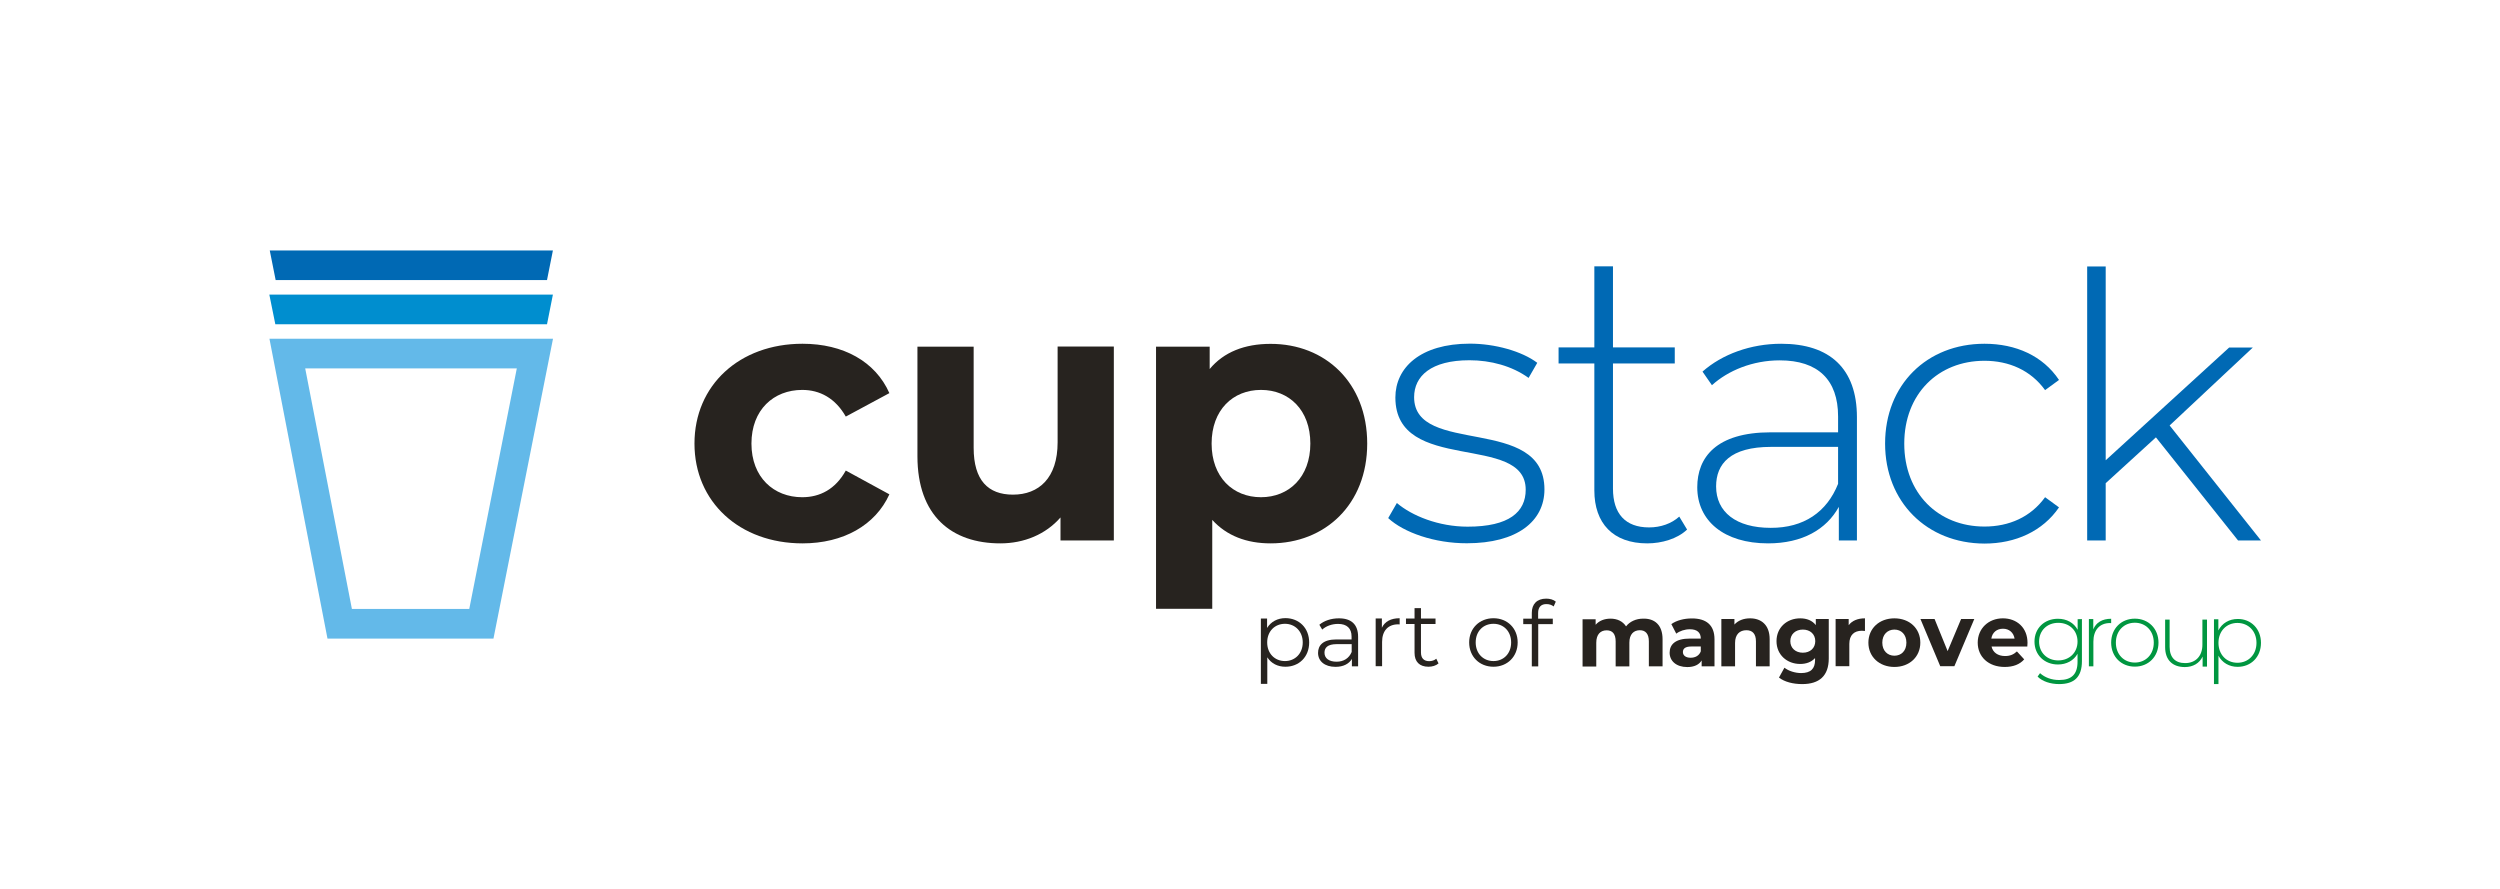<?xml version="1.0" encoding="utf-8"?>
<!-- Generator: Adobe Illustrator 28.0.0, SVG Export Plug-In . SVG Version: 6.00 Build 0)  -->
<svg version="1.1" id="Laag_1" xmlns="http://www.w3.org/2000/svg" xmlns:xlink="http://www.w3.org/1999/xlink" x="0px" y="0px"
	 viewBox="0 0 2334.5 830.2" style="enable-background:new 0 0 2334.5 830.2;" xml:space="preserve">
<style type="text/css">
	.st0{fill:#008ECF;}
	.st1{fill:#0069B4;}
	.st2{fill:#63B9E9;}
	.st3{fill:#27231F;}
	.st4{enable-background:new    ;}
	.st5{fill:#009640;}
</style>
<polygon class="st0" points="510.8,302.8 257.1,302.8 251.5,275.1 516.3,275.1 "/>
<polygon class="st1" points="510.8,261.5 257.4,261.5 251.9,233.9 516.3,233.9 "/>
<path class="st2" d="M460.8,596.3H305.8l-54.2-280h264.8L460.8,596.3z M328.6,568.6h109.6L482.6,344H285L328.6,568.6z"/>
<g>
	<path class="st3" d="M648.5,414.2c0-54.5,42-93.2,100.9-93.2c38,0,68,16.5,81.1,46.1L789.8,389c-9.8-17.2-24.2-24.9-40.7-24.9
		c-26.6,0-47.4,18.5-47.4,50.1s20.9,50.1,47.4,50.1c16.5,0,31-7.4,40.7-24.9l40.7,22.2c-13.1,28.9-43.1,45.8-81.1,45.8
		C690.6,507.4,648.5,468.7,648.5,414.2z"/>
	<path class="st3" d="M1040.1,323.7v181h-49.8v-21.5c-13.8,15.8-34,24.2-56.2,24.2c-45.4,0-77.4-25.6-77.4-81.4V323.7h52.5v94.5
		c0,30.3,13.5,43.7,36.7,43.7c24.2,0,41.7-15.5,41.7-48.8v-89.5H1040.1z"/>
	<path class="st3" d="M1276.7,414.2c0,56.9-39.4,93.2-90.2,93.2c-22.5,0-41-7.1-54.5-21.9v83h-52.5V323.7h50.1v20.9
		c13.1-15.8,32.6-23.5,56.8-23.5C1237.4,321,1276.7,357.3,1276.7,414.2z M1223.6,414.2c0-31.3-19.8-50.1-46.1-50.1
		s-46.1,18.8-46.1,50.1s19.8,50.1,46.1,50.1C1203.7,464.3,1223.6,445.5,1223.6,414.2z"/>
	<path class="st1" d="M1296.3,483.8l8.1-14.1c14.1,12,39,22.1,66.1,22.1c38.7,0,54.2-13.7,54.2-34.5c0-53.5-121.7-14.1-121.7-86.1
		c0-27.8,23.2-50.3,69.6-50.3c23.2,0,48.5,7,62.9,17.9l-8.1,14.1c-15.5-11.2-35.5-16.5-55.2-16.5c-35.9,0-51.7,14.8-51.7,34.5
		c0,55.2,121.7,16.2,121.7,86.1c0,29.9-25.7,50.3-72.4,50.3C1339.6,507.4,1310.7,497.2,1296.3,483.8z"/>
	<path class="st1" d="M1575.4,494.5c-9.1,8.7-23.7,12.9-37.2,12.9c-32,0-49.4-18.8-49.4-49.4V339.4h-33.4v-15h33.4v-75.7h17.4v75.7
		h57.7v15h-57.7v116.9c0,23.3,11.5,36.2,33.7,36.2c10.8,0,20.9-3.5,28.2-10.1L1575.4,494.5z"/>
	<path class="st1" d="M1734,389.6v115.1h-16.9v-31.4c-11.6,21.1-34.1,34.1-66.1,34.1c-41.2,0-66.1-21.1-66.1-52.4
		c0-27.8,17.6-51.3,68.6-51.3h62.9v-14.8c0-34.1-18.6-52.4-54.5-52.4c-25.3,0-48.2,9.5-63.3,23.2l-8.8-12.7c18.3-16.2,45-26,73.5-26
		C1708.7,321,1734,344.2,1734,389.6z M1716.4,451.8v-34.5h-62.6c-38,0-51.3,15.8-51.3,36.9c0,23.9,18.6,38.7,51,38.7
		C1684.4,493,1705.9,478.2,1716.4,451.8z"/>
	<path class="st1" d="M1760.3,414.2c0-54.9,39-93.2,92.8-93.2c29.2,0,54.5,11.2,69.6,33.8l-13,9.5c-13.4-18.6-33.8-27.4-56.6-27.4
		c-43.2,0-74.9,30.9-74.9,77.4c0,46.4,31.7,77.4,74.9,77.4c22.9,0,43.2-8.8,56.6-27.4l13,9.5c-15.1,22.1-40.4,33.8-69.6,33.8
		C1799.3,507.4,1760.3,468.7,1760.3,414.2z"/>
	<path class="st1" d="M2013.2,408.4l-46.9,42.8v53.5H1949V248.8h17.3v181l115.3-105.3h22.1l-77.7,72.8l85.3,107.4h-21.4
		L2013.2,408.4z"/>
</g>
<g class="st4">
	<path class="st3" d="M1222.5,599.9c0,13.6-9.5,22.7-22.2,22.7c-7.1,0-13.2-3-16.9-8.8v24.8h-6v-61h5.8v8.8
		c3.6-5.9,9.8-9.2,17.2-9.2C1213.1,577.3,1222.5,586.4,1222.5,599.9z M1216.5,599.9c0-10.3-7.2-17.4-16.6-17.4
		c-9.5,0-16.6,7-16.6,17.4c0,10.4,7.1,17.4,16.6,17.4C1209.3,617.3,1216.5,610.3,1216.5,599.9z"/>
	<path class="st3" d="M1268.2,594.6v27.6h-5.8v-6.9c-2.7,4.6-8,7.4-15.3,7.4c-10.1,0-16.3-5.3-16.3-13c0-6.9,4.4-12.6,17.2-12.6
		h14.1v-2.7c0-7.6-4.3-11.8-12.6-11.8c-5.8,0-11.2,2-14.8,5.3l-2.7-4.5c4.5-3.8,11.1-6,18.1-6C1261.7,577.3,1268.2,583,1268.2,594.6
		z M1262.2,608.8v-7.3h-14c-8.6,0-11.4,3.4-11.4,8c0,5.2,4.2,8.4,11.3,8.4C1254.8,617.9,1259.8,614.6,1262.2,608.8z"/>
	<path class="st3" d="M1307,577.3v5.8c-0.5,0-1-0.1-1.4-0.1c-9.3,0-15,5.9-15,16.4v22.7h-6v-44.6h5.8v8.7
		C1293.1,580.4,1298.8,577.3,1307,577.3z"/>
	<path class="st3" d="M1343.3,619.5c-2.4,2.1-5.9,3.1-9.4,3.1c-8.4,0-13-4.7-13-13v-26.9h-8v-5.1h8v-9.7h6v9.7h13.6v5.1h-13.6v26.6
		c0,5.3,2.7,8.1,7.7,8.1c2.5,0,4.9-0.8,6.6-2.3L1343.3,619.5z"/>
	<path class="st3" d="M1371.9,599.9c0-13.2,9.7-22.6,22.7-22.6c13,0,22.6,9.4,22.6,22.6s-9.6,22.7-22.6,22.7
		C1381.5,622.6,1371.9,613.1,1371.9,599.9z M1411.1,599.9c0-10.4-7-17.4-16.5-17.4s-16.6,6.9-16.6,17.4c0,10.4,7.1,17.4,16.6,17.4
		S1411.1,610.3,1411.1,599.9z"/>
	<path class="st3" d="M1436.3,572.4v5.3h13.7v5.1h-13.6v39.5h-6v-39.5h-8v-5.1h8v-5.5c0-8,4.7-13.2,13.5-13.2c3.3,0,6.7,0.9,8.9,2.8
		l-2,4.5c-1.7-1.4-4.1-2.2-6.6-2.2C1439.1,564,1436.3,566.9,1436.3,572.4z"/>
</g>
<g>
	<path class="st3" d="M1552.5,596.9v25.3h-12.8v-23.3c0-7.1-3.2-10.4-8.4-10.4c-5.7,0-9.8,3.7-9.8,11.6v22.2h-12.8v-23.3
		c0-7.1-3-10.4-8.4-10.4c-5.7,0-9.7,3.7-9.7,11.6v22.2h-12.8v-44.1h12.2v5.1c3.3-3.8,8.2-5.7,13.9-5.7c6.2,0,11.4,2.4,14.5,7.2
		c3.5-4.5,9.3-7.2,15.9-7.2C1545,577.4,1552.5,583.5,1552.5,596.9z"/>
	<path class="st3" d="M1601,597v25.2h-12v-5.5c-2.4,4-7,6.2-13.4,6.2c-10.3,0-16.5-5.7-16.5-13.4c0-7.8,5.5-13.2,18.9-13.2h10.2
		c0-5.5-3.3-8.7-10.2-8.7c-4.7,0-9.5,1.6-12.7,4.1l-4.6-8.9c4.8-3.5,12-5.3,19-5.3C1593.2,577.4,1601,583.6,1601,597z M1588.2,608.2
		v-4.5h-8.8c-6,0-7.9,2.2-7.9,5.2c0,3.2,2.7,5.3,7.2,5.3C1583,614.2,1586.7,612.3,1588.2,608.2z"/>
	<path class="st3" d="M1652.5,596.9v25.3h-12.8v-23.3c0-7.1-3.3-10.4-8.9-10.4c-6.2,0-10.6,3.8-10.6,11.9v21.8h-12.8V578h12.2v5.2
		c3.4-3.8,8.6-5.8,14.6-5.8C1644.6,577.4,1652.5,583.5,1652.5,596.9z"/>
	<path class="st3" d="M1707.7,578v36.8c0,16.4-8.9,24-24.8,24c-8.4,0-16.5-2-21.7-6.1l5.1-9.2c3.8,3,9.9,5,15.6,5
		c9,0,13-4.1,13-12.1v-1.9c-3.4,3.7-8.2,5.5-13.9,5.5c-12.2,0-22.1-8.5-22.1-21.3s9.8-21.3,22.1-21.3c6.2,0,11.2,2,14.6,6.3V578
		L1707.7,578L1707.7,578z M1695.1,598.7c0-6.5-4.8-10.8-11.6-10.8s-11.7,4.3-11.7,10.8s4.9,10.8,11.7,10.8
		S1695.1,605.2,1695.1,598.7z"/>
	<path class="st3" d="M1741.5,577.4v11.8c-1.1-0.1-1.9-0.2-2.9-0.2c-7.1,0-11.7,3.9-11.7,12.3v20.8h-12.8v-44.1h12.2v5.8
		C1729.5,579.6,1734.7,577.4,1741.5,577.4z"/>
	<path class="st3" d="M1744.7,600.1c0-13.3,10.2-22.7,24.3-22.7s24.2,9.4,24.2,22.7s-10.2,22.7-24.2,22.7
		C1755,622.8,1744.7,613.4,1744.7,600.1z M1780.2,600.1c0-7.6-4.8-12.2-11.2-12.2s-11.3,4.6-11.3,12.2c0,7.6,4.9,12.2,11.3,12.2
		S1780.2,607.8,1780.2,600.1z"/>
	<path class="st3" d="M1843.6,578l-18.6,44.1h-13.2l-18.5-44.1h13.2l12.2,30l12.6-30H1843.6z"/>
	<path class="st3" d="M1893.1,603.7h-33.4c1.2,5.5,5.9,8.9,12.6,8.9c4.7,0,8-1.4,11.1-4.3l6.8,7.4c-4.1,4.7-10.2,7.1-18.2,7.1
		c-15.3,0-25.2-9.6-25.2-22.7c0-13.2,10.1-22.7,23.5-22.7c13,0,23,8.7,23,22.9C1893.3,601.3,1893.1,602.7,1893.1,603.7z
		 M1859.5,596.3h21.7c-0.9-5.6-5.1-9.2-10.8-9.2C1864.6,587.1,1860.4,590.6,1859.5,596.3z"/>
	<path class="st5" d="M1944.1,578.1v39.3c0,14.8-7.2,21.4-21.3,21.4c-8,0-15.7-2.5-20.1-7l2.3-3.2c4.4,4,10.7,6.4,17.8,6.4
		c11.7,0,17.2-5.4,17.2-17.1v-7.4c-3.6,6.4-10.4,10-18.3,10c-12.5,0-21.9-8.8-21.9-21.4s9.4-21.3,21.9-21.3
		c8.1,0,14.9,3.7,18.4,10.3v-9.9L1944.1,578.1L1944.1,578.1z M1940,599.1c0-10.4-7.6-17.5-18-17.5c-10.4,0-17.9,7.2-17.9,17.5
		c0,10.4,7.6,17.6,17.9,17.6C1932.4,616.7,1940,609.4,1940,599.1z"/>
	<path class="st5" d="M1971.4,577.8v4.1c-0.3,0-0.7-0.1-1-0.1c-9.8,0-15.6,6.5-15.6,17.4v23h-4.2v-44.1h4.1v9.6
		C1957.3,581.3,1963.1,577.8,1971.4,577.8z"/>
	<path class="st5" d="M1971.4,600.1c0-13.1,9.4-22.4,22.1-22.4s22.1,9.3,22.1,22.4s-9.4,22.4-22.1,22.4S1971.4,613.2,1971.4,600.1z
		 M2011.2,600.1c0-11.1-7.6-18.6-17.7-18.6s-17.7,7.5-17.7,18.6s7.6,18.6,17.7,18.6C2003.6,618.7,2011.2,611.2,2011.2,600.1z"/>
	<path class="st5" d="M2060.9,578.5v44h-4.1v-9.4c-2.9,6.2-8.9,9.8-16.6,9.8c-11.2,0-18.4-6.3-18.4-18.6v-25.7h4.2v25.4
		c0,10,5.3,15.2,14.5,15.2c9.9,0,16.1-6.7,16.1-17.1v-23.5H2060.9z"/>
	<path class="st5" d="M2111.3,600.3c0,13.3-9.4,22.4-21.8,22.4c-7.8,0-14.4-3.8-17.9-10.4v26.5h-4.2v-60.5h4.1v10.4
		c3.5-6.8,10.1-10.7,18.1-10.7C2101.9,577.9,2111.3,587.1,2111.3,600.3z M2107.1,600.3c0-11.1-7.7-18.6-17.8-18.6
		c-10.1,0-17.7,7.5-17.7,18.6s7.6,18.6,17.7,18.6C2099.4,618.9,2107.1,611.4,2107.1,600.3z"/>
</g>
</svg>
